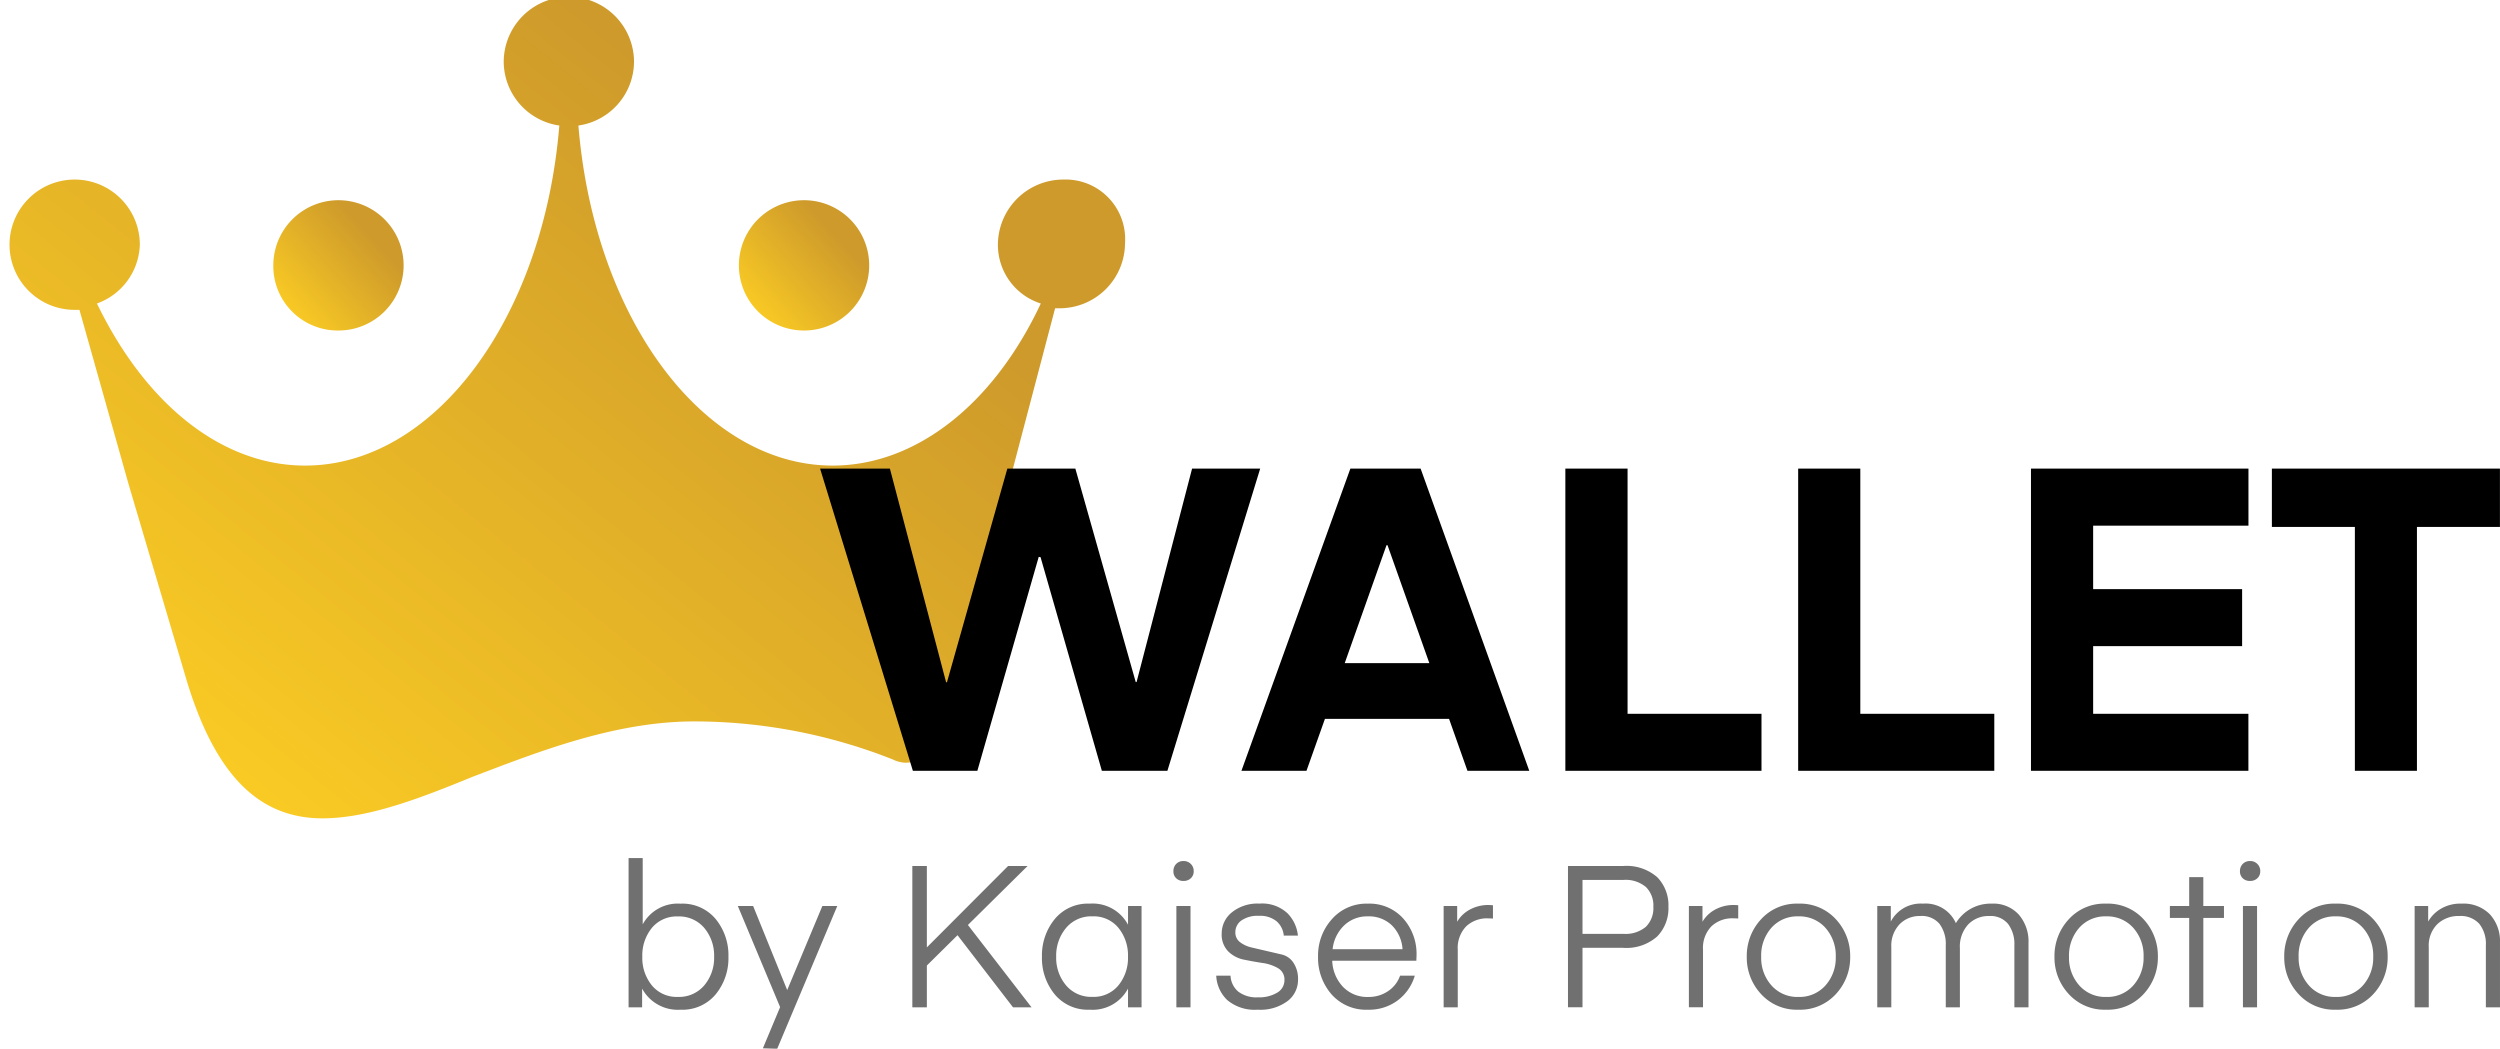<svg xmlns="http://www.w3.org/2000/svg" xmlns:xlink="http://www.w3.org/1999/xlink" width="157.33" height="65.996" viewBox="0 0 157.33 65.996">
  <defs>
    <linearGradient id="linear-gradient" x1="0.5" x2="-3.654" y2="3.783" gradientUnits="objectBoundingBox">
      <stop offset="0" stop-color="#ce9a2b"/>
      <stop offset="0.153" stop-color="#f9ca24"/>
      <stop offset="1" stop-color="#f9ca24"/>
    </linearGradient>
    <clipPath id="clip-path">
      <rect id="Rectangle_9293" data-name="Rectangle 9293" width="71" height="52" transform="translate(-1)" fill="url(#linear-gradient)"/>
    </clipPath>
  </defs>
  <g id="Kaiser_Logo" data-name="Kaiser Logo" transform="translate(-320 -36)">
    <g id="_61dc977dc8ba311dd2c907a6_kaiser-logo-horizontal" data-name="61dc977dc8ba311dd2c907a6_kaiser-logo-horizontal" transform="translate(321 36)" clip-path="url(#clip-path)">
      <path id="Path_15541" data-name="Path 15541" d="M49.6,20.8a4.1,4.1,0,1,0,0-8.2,4.1,4.1,0,0,0,0,8.2Z" fill="url(#linear-gradient)"/>
      <path id="Path_15542" data-name="Path 15542" d="M20.3,20.8a4.1,4.1,0,1,0-4.1-4.1A4.055,4.055,0,0,0,20.3,20.8Z" fill="url(#linear-gradient)"/>
      <path id="Path_15543" data-name="Path 15543" d="M65.9,11.3a4.118,4.118,0,0,0-4.1,4.1,3.872,3.872,0,0,0,2.7,3.7c-3,6.4-7.9,10.2-13.1,10.2-8.1,0-15-9.2-16-21.4a4.08,4.08,0,0,0,3.5-4,4.1,4.1,0,1,0-8.2,0,4.08,4.08,0,0,0,3.5,4c-1,12.2-7.9,21.4-16,21.4-5.2,0-10-3.8-13.1-10.2a4.067,4.067,0,0,0,2.7-3.7,4.1,4.1,0,1,0-4.1,4.1H4l3.1,11L10.8,43c1.8,5.8,4.5,8.5,8.5,8.5,2.8,0,6-1.2,9.4-2.6,4.2-1.6,9-3.5,14-3.5a34,34,0,0,1,12.5,2.4,1.884,1.884,0,0,0,.8.2,2.131,2.131,0,0,0,2-1.5l4.4-15.7,3-11.4h.3a4.118,4.118,0,0,0,4.1-4.1A3.751,3.751,0,0,0,65.9,11.3Z" fill="url(#linear-gradient)"/>
    </g>
    <path id="wallet" d="M14.943,62.071,11.081,75.534H7.023L1.184,56.517H5.577L9.114,69.963h.054l3.8-13.446h4.28l3.8,13.434H21.1l3.494-13.434H28.88L23.041,75.534H18.916L15.058,62.088Zm16.85,13.464H27.7l6.855-19.017h4.422l6.838,19.017H41.924l-1.157-3.268H32.954Zm5.1-14.2-.063,0L34.2,68.758h5.325Zm23.535,10.61v3.589H48.085V56.517H52V71.945Zm14.651,0v3.589H62.736V56.517h3.911V71.945Zm15.991,0v3.589H77.387V56.517H91.074v3.589H81.3V64.1h9.375v3.589H81.3v4.259ZM106.9,56.517v3.67h-5.223V75.534H97.771V60.187H92.548v-3.67Z" transform="translate(370.426 8.974)"/>
    <path id="Path_15602" data-name="Path 15602" d="M2.107-6.33a2.513,2.513,0,0,1,2.379-1.3,2.718,2.718,0,0,1,2.216.97,3.6,3.6,0,0,1,.8,2.373,3.586,3.586,0,0,1-.8,2.36,2.718,2.718,0,0,1-2.216.97A2.553,2.553,0,0,1,2.07-2.285v1.177H1.218V-10.5h.889ZM2.082-4.289a2.734,2.734,0,0,0,.6,1.8,2.016,2.016,0,0,0,1.64.726,2.071,2.071,0,0,0,1.659-.726,2.681,2.681,0,0,0,.62-1.8A2.7,2.7,0,0,0,5.983-6.1a2.071,2.071,0,0,0-1.659-.726,2.023,2.023,0,0,0-1.64.72A2.747,2.747,0,0,0,2.082-4.289Zm7.588,5.76,1.084-2.592L8.093-7.482h.964L11.2-2.193l2.212-5.289h.939L10.572,1.5ZM26.576-1.108H25.411L21.919-5.646,19.989-3.738v2.63h-.914V-10h.914V-4.88L25.1-10h1.227l-3.754,3.71ZM33.5-7.482v6.374h-.852V-2.285A2.52,2.52,0,0,1,30.232-.958a2.7,2.7,0,0,1-2.2-.97,3.586,3.586,0,0,1-.8-2.36,3.61,3.61,0,0,1,.8-2.367,2.7,2.7,0,0,1,2.2-.977,2.52,2.52,0,0,1,2.417,1.327V-7.482ZM28.748-6.1a2.705,2.705,0,0,0-.62,1.809,2.681,2.681,0,0,0,.62,1.8,2.071,2.071,0,0,0,1.659.726,2.016,2.016,0,0,0,1.64-.726,2.734,2.734,0,0,0,.6-1.8,2.753,2.753,0,0,0-.6-1.816,2.016,2.016,0,0,0-1.64-.726A2.063,2.063,0,0,0,28.748-6.1ZM36.143-9.06a.639.639,0,0,1-.463-.169.589.589,0,0,1-.175-.445.632.632,0,0,1,.175-.457.615.615,0,0,1,.463-.182.62.62,0,0,1,.457.182.62.62,0,0,1,.182.457.579.579,0,0,1-.182.445A.645.645,0,0,1,36.143-9.06Zm-.451,7.952V-7.482h.889v6.374Zm5.122.15a2.682,2.682,0,0,1-1.922-.607A2.26,2.26,0,0,1,38.2-3.1h.9a1.389,1.389,0,0,0,.482,1,1.866,1.866,0,0,0,1.233.363,2.211,2.211,0,0,0,1.233-.3.9.9,0,0,0,.445-.786.815.815,0,0,0-.406-.748A2.664,2.664,0,0,0,41.1-3.9q-.575-.088-1.159-.208a1.938,1.938,0,0,1-.99-.521,1.51,1.51,0,0,1-.407-1.127,1.7,1.7,0,0,1,.639-1.327,2.556,2.556,0,0,1,1.728-.551,2.331,2.331,0,0,1,1.778.614,2.329,2.329,0,0,1,.651,1.4h-.889a1.357,1.357,0,0,0-.451-.9,1.627,1.627,0,0,0-1.114-.344,1.779,1.779,0,0,0-1.1.291.893.893,0,0,0-.382.74.751.751,0,0,0,.3.631,1.885,1.885,0,0,0,.728.33l.938.219.957.223a1.21,1.21,0,0,1,.733.52,1.834,1.834,0,0,1,.288,1.066A1.677,1.677,0,0,1,42.7-1.509,2.859,2.859,0,0,1,40.813-.958Zm9.98-3.08H45.5a2.508,2.508,0,0,0,.676,1.64,2.107,2.107,0,0,0,1.59.639,2.159,2.159,0,0,0,1.252-.369,1.936,1.936,0,0,0,.751-.97h.927a2.99,2.99,0,0,1-1.064,1.546,3,3,0,0,1-1.878.595,2.89,2.89,0,0,1-2.3-.97A3.487,3.487,0,0,1,44.608-4.3a3.416,3.416,0,0,1,.87-2.354,2.886,2.886,0,0,1,2.26-.977,2.852,2.852,0,0,1,2.229.933,3.345,3.345,0,0,1,.839,2.323ZM47.738-6.831a2.074,2.074,0,0,0-1.5.582,2.415,2.415,0,0,0-.714,1.484h4.4a2.31,2.31,0,0,0-.67-1.5A2.079,2.079,0,0,0,47.738-6.831Zm7.877-.7v.839q-.15-.013-.313-.013a1.9,1.9,0,0,0-1.377.507A1.951,1.951,0,0,0,53.4-4.727v3.619h-.889V-7.482h.852v.989a2.034,2.034,0,0,1,.739-.733,2.428,2.428,0,0,1,1.3-.319Zm5.635,1.8h2.58a1.981,1.981,0,0,0,1.409-.445,1.65,1.65,0,0,0,.47-1.258,1.633,1.633,0,0,0-.47-1.246,1.981,1.981,0,0,0-1.409-.445H61.25Zm0,.877v3.744h-.914V-10h3.456a2.936,2.936,0,0,1,2.166.708,2.527,2.527,0,0,1,.7,1.86,2.536,2.536,0,0,1-.708,1.866,2.923,2.923,0,0,1-2.16.714Zm9.8-2.68v.839q-.15-.013-.313-.013a1.9,1.9,0,0,0-1.377.507,1.95,1.95,0,0,0-.526,1.471v3.619h-.889V-7.482H68.8v.989a2.034,2.034,0,0,1,.739-.733,2.428,2.428,0,0,1,1.3-.319ZM74.836-.958a3.026,3.026,0,0,1-2.348-.983,3.367,3.367,0,0,1-.9-2.348,3.383,3.383,0,0,1,.9-2.36,3.026,3.026,0,0,1,2.348-.983,3.041,3.041,0,0,1,2.36.983,3.383,3.383,0,0,1,.9,2.36,3.367,3.367,0,0,1-.9,2.348A3.041,3.041,0,0,1,74.836-.958ZM72.495-4.289a2.6,2.6,0,0,0,.651,1.809,2.173,2.173,0,0,0,1.691.72,2.188,2.188,0,0,0,1.7-.72,2.6,2.6,0,0,0,.651-1.809,2.613,2.613,0,0,0-.651-1.822,2.188,2.188,0,0,0-1.7-.72,2.169,2.169,0,0,0-1.7.72A2.628,2.628,0,0,0,72.495-4.289ZM85-4.827v3.719h-.889V-5a2.123,2.123,0,0,0-.394-1.359,1.452,1.452,0,0,0-1.208-.495A1.758,1.758,0,0,0,81.2-6.33,1.956,1.956,0,0,0,80.684-4.9v3.794H79.8V-7.482h.852v.977a2.118,2.118,0,0,1,2.016-1.127,2.081,2.081,0,0,1,2.079,1.227,2.535,2.535,0,0,1,.877-.87,2.539,2.539,0,0,1,1.365-.357,2.165,2.165,0,0,1,1.722.695,2.577,2.577,0,0,1,.607,1.759v4.07h-.889V-5a2.128,2.128,0,0,0-.394-1.352,1.429,1.429,0,0,0-1.2-.5,1.763,1.763,0,0,0-1.309.526A2.048,2.048,0,0,0,85-4.827Zm9.2,3.869a3.026,3.026,0,0,1-2.348-.983,3.367,3.367,0,0,1-.9-2.348,3.383,3.383,0,0,1,.9-2.36,3.026,3.026,0,0,1,2.348-.983,3.041,3.041,0,0,1,2.36.983,3.383,3.383,0,0,1,.9,2.36,3.367,3.367,0,0,1-.9,2.348A3.041,3.041,0,0,1,94.208-.958ZM91.867-4.289a2.6,2.6,0,0,0,.651,1.809,2.174,2.174,0,0,0,1.691.72,2.188,2.188,0,0,0,1.7-.72,2.6,2.6,0,0,0,.651-1.809,2.613,2.613,0,0,0-.651-1.822,2.188,2.188,0,0,0-1.7-.72,2.169,2.169,0,0,0-1.7.72A2.629,2.629,0,0,0,91.867-4.289Zm8.453-2.442v5.622H99.43V-6.731H98.215v-.751H99.43V-9.3h.889v1.816h1.3v.751Zm2.943-2.329a.639.639,0,0,1-.463-.169.589.589,0,0,1-.175-.445.632.632,0,0,1,.175-.457.615.615,0,0,1,.463-.182.62.62,0,0,1,.457.182.62.62,0,0,1,.182.457.579.579,0,0,1-.182.445A.645.645,0,0,1,103.262-9.06Zm-.451,7.952V-7.482h.889v6.374Zm5.848.15a3.026,3.026,0,0,1-2.348-.983,3.367,3.367,0,0,1-.9-2.348,3.383,3.383,0,0,1,.9-2.36,3.026,3.026,0,0,1,2.348-.983,3.041,3.041,0,0,1,2.36.983,3.383,3.383,0,0,1,.9,2.36,3.367,3.367,0,0,1-.9,2.348A3.041,3.041,0,0,1,108.659-.958Zm-2.342-3.331a2.6,2.6,0,0,0,.651,1.809,2.173,2.173,0,0,0,1.691.72,2.188,2.188,0,0,0,1.7-.72,2.6,2.6,0,0,0,.651-1.809,2.613,2.613,0,0,0-.651-1.822,2.188,2.188,0,0,0-1.7-.72,2.169,2.169,0,0,0-1.7.72A2.629,2.629,0,0,0,106.317-4.289Zm8.152-3.193v.977a2.2,2.2,0,0,1,.751-.776,2.393,2.393,0,0,1,1.352-.351,2.324,2.324,0,0,1,1.784.676,2.5,2.5,0,0,1,.632,1.778v4.07H118.1V-5a2.025,2.025,0,0,0-.42-1.371,1.579,1.579,0,0,0-1.258-.482,1.915,1.915,0,0,0-1.377.513,1.9,1.9,0,0,0-.538,1.44v3.794h-.889V-7.482Z" transform="translate(358.34 100.5)" fill="#707070"/>
  </g>
</svg>
